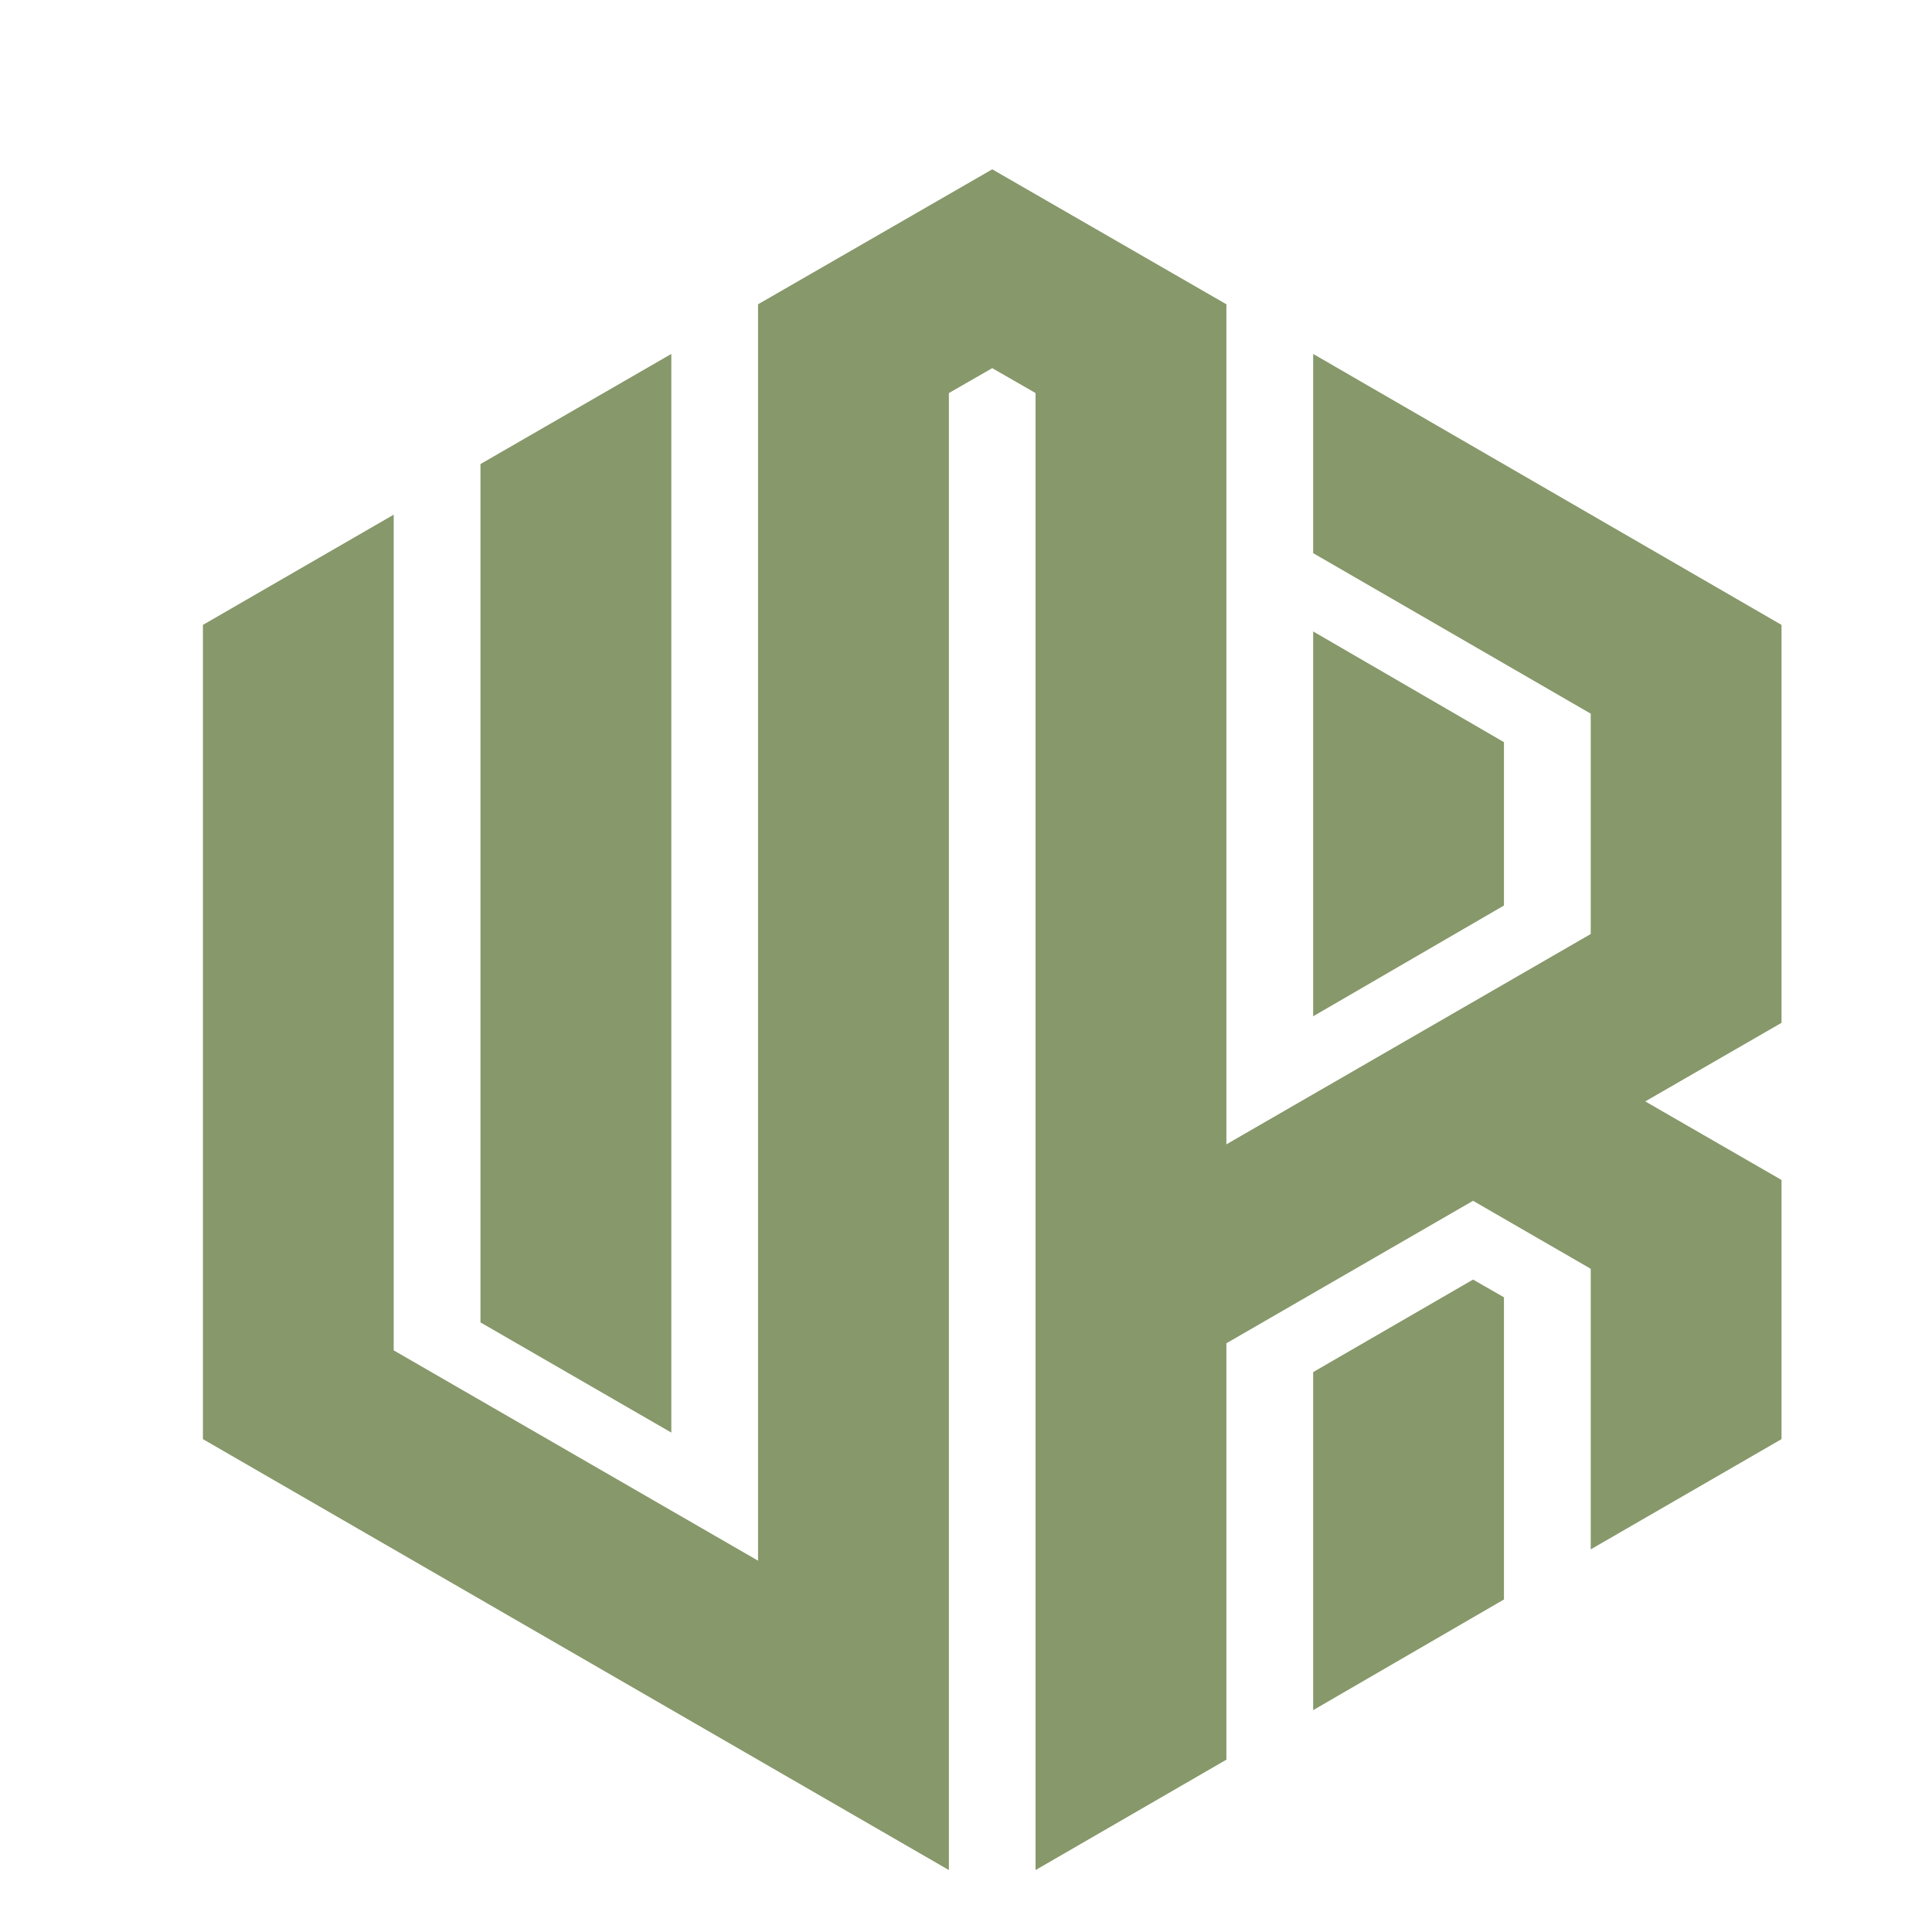 <?xml version="1.0" encoding="utf-8"?>
<!-- Generator: Adobe Illustrator 16.0.0, SVG Export Plug-In . SVG Version: 6.00 Build 0)  -->
<!DOCTYPE svg PUBLIC "-//W3C//DTD SVG 1.1//EN" "http://www.w3.org/Graphics/SVG/1.1/DTD/svg11.dtd">
<svg version="1.1" id="Calque_1" xmlns="http://www.w3.org/2000/svg" xmlns:xlink="http://www.w3.org/1999/xlink" x="0px" y="0px"
	 width="36px" height="36px" viewBox="0 0 36 36" enable-background="new 0 0 36 36" xml:space="preserve">
<g>
	<g>
		<polygon fill="#87986A" points="12.509,6.595 8.953,8.647 8.953,24.641 12.509,26.694 		"/>
		<polygon fill="#87986A" points="28.024,13.829 24.469,11.766 24.469,18.937 28.024,16.873 		"/>
		<polygon fill="#87986A" points="24.469,25.567 24.469,31.866 28.024,29.804 28.024,24.173 27.448,23.843 		"/>
		<polygon fill="#87986A" points="33.196,11.644 24.469,6.595 24.469,10.307 29.641,13.298 29.641,17.404 22.852,21.323 
			22.852,5.67 18.489,3.155 14.125,5.67 14.125,29.081 7.336,25.162 7.336,9.59 3.781,11.644 3.781,26.816 17.681,34.846 
			17.681,7.324 18.489,6.86 19.296,7.324 19.296,34.846 22.852,32.789 22.852,25.03 27.448,22.375 29.641,23.642 29.641,28.87 
			33.196,26.816 33.196,21.987 30.657,20.523 33.196,19.059 		"/>
	</g>
</g>
</svg>
